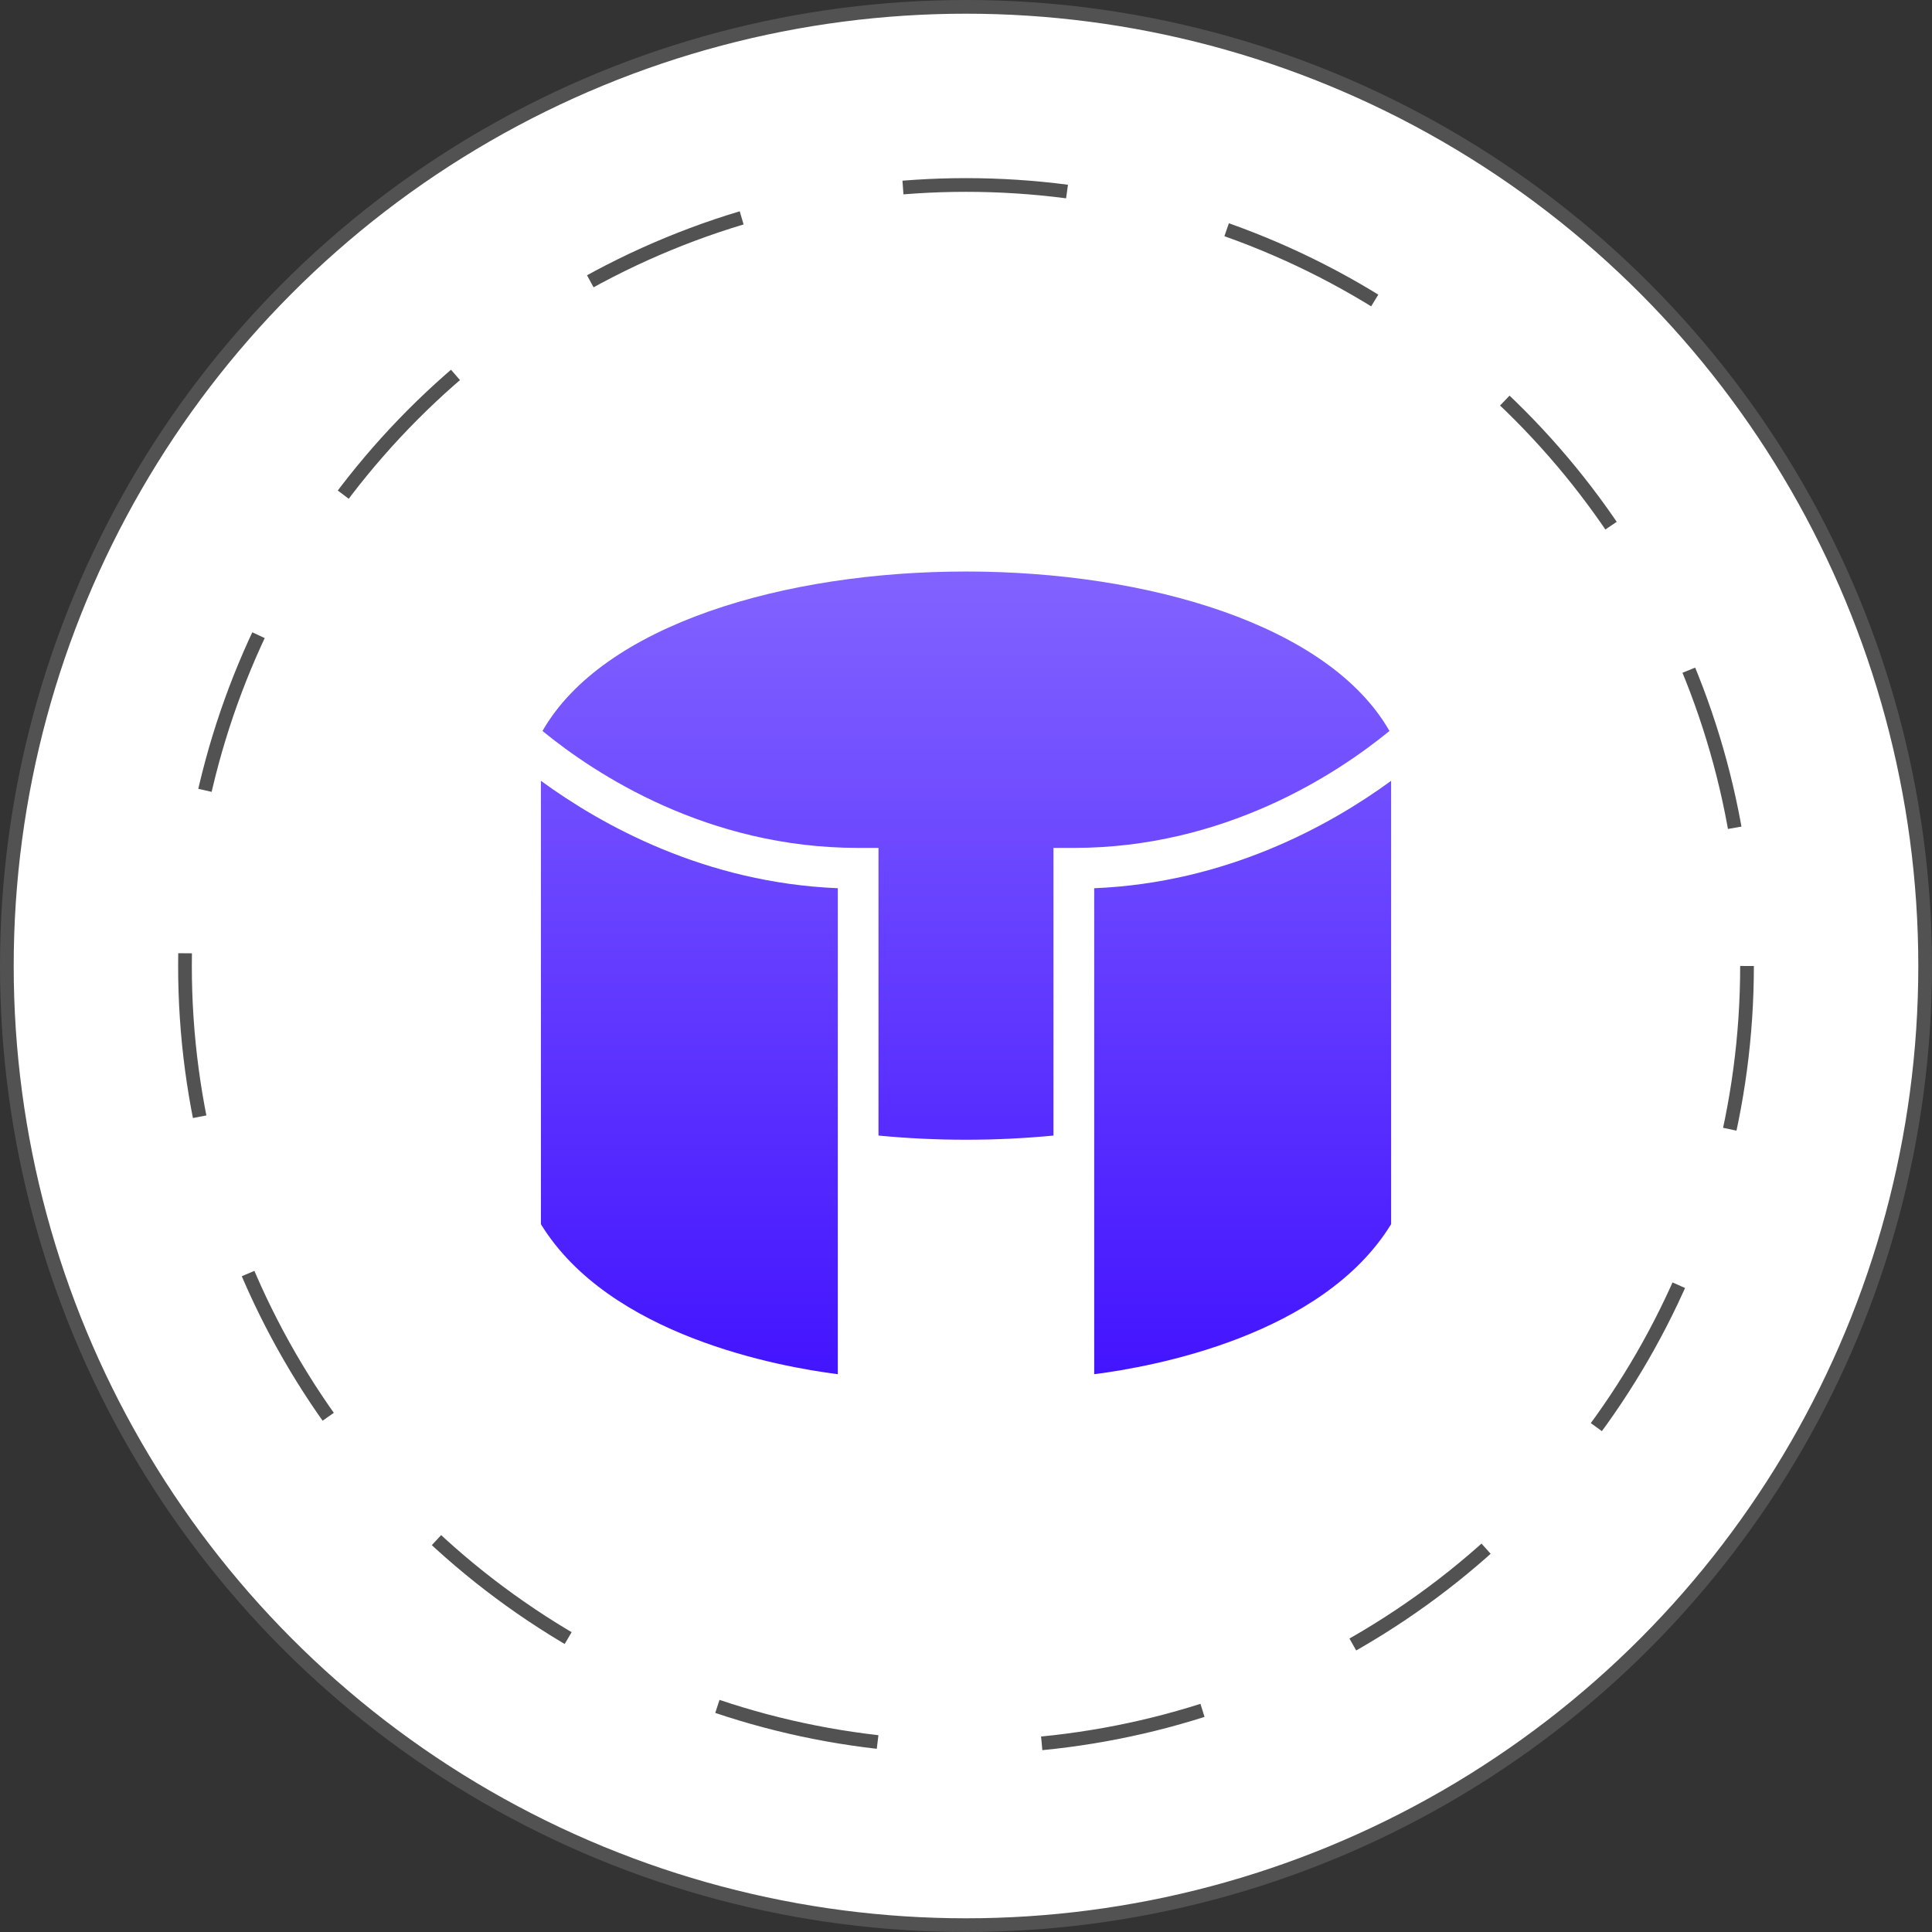 <svg width="141" height="141" viewBox="0 0 141 141" fill="none" xmlns="http://www.w3.org/2000/svg">
<rect x="0" y="0" width="141" height="141" fill="#333333" stroke="none"/>
<circle cx="70.5" cy="70.5" r="70" fill="white" stroke="#525252"/>
<circle cx="70.5" cy="70.5" r="57" fill="white" stroke="#525252" stroke-dasharray="12 12"/>
<path fill-rule="evenodd" clip-rule="evenodd" d="M39.477 89.344C44.483 97.5 56.865 99.746 61.145 100.291V64.823C51.48 64.427 43.944 60.247 39.477 56.985V89.344ZM64.118 82.875C68.325 83.281 72.678 83.281 76.883 82.875V61.882H78.368C89.349 61.882 97.525 56.52 101.405 53.348C92.541 37.83 48.456 37.83 39.592 53.348C43.472 56.523 51.647 61.882 62.629 61.882H64.114V82.875H64.118ZM79.856 100.291C84.136 99.746 96.518 97.502 101.525 89.344V56.986C97.06 60.248 89.522 64.427 79.856 64.824V100.291Z" fill="url(#paint0_linear_1090_54575)"/>
<defs>
<linearGradient id="paint0_linear_1090_54575" x1="70.501" y1="41.709" x2="70.501" y2="100.291" gradientUnits="userSpaceOnUse">
<stop stop-color="#8263FF"/>
<stop offset="1" stop-color="#4314FF"/>
</linearGradient>
</defs>
</svg>
